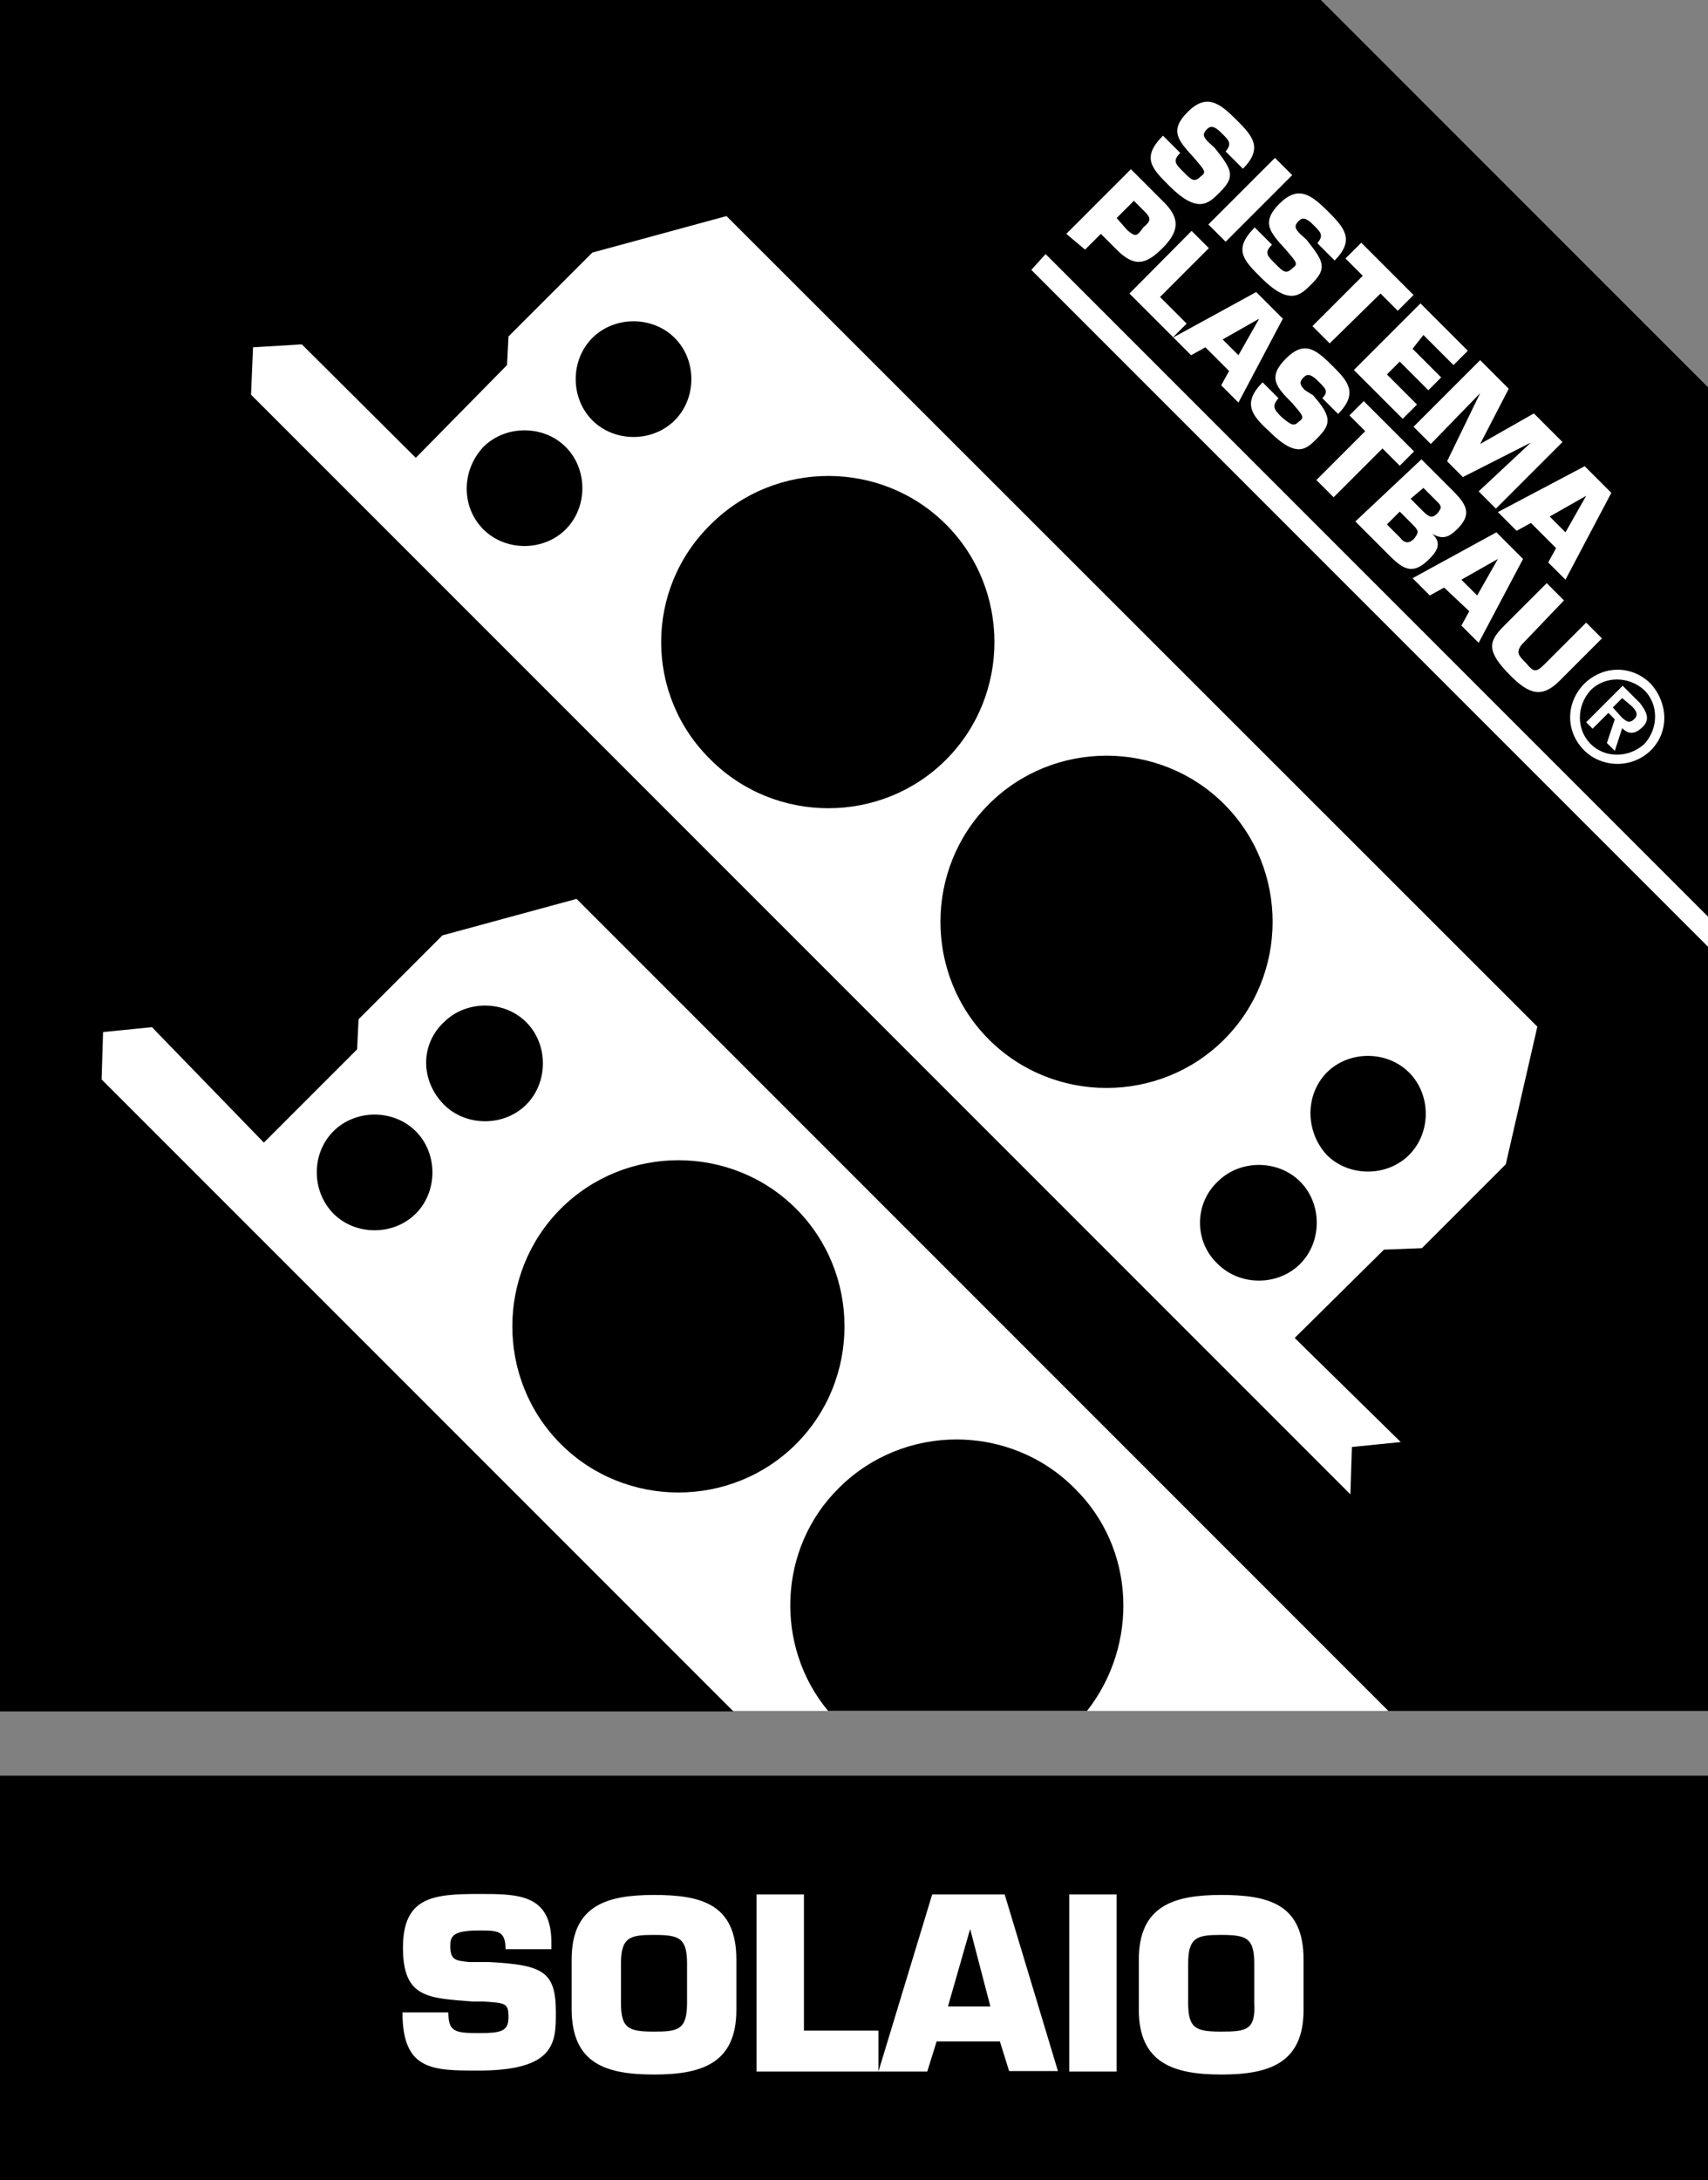 <?xml version="1.0" encoding="utf-8"?>
<!-- Generator: Adobe Illustrator 25.1.0, SVG Export Plug-In . SVG Version: 6.00 Build 0)  -->
<svg version="1.1" id="Layer_1" xmlns="http://www.w3.org/2000/svg" xmlns:xlink="http://www.w3.org/1999/xlink" x="0px" y="0px"
	 viewBox="0 0 346.3 441.9" style="enable-background:new 0 0 346.3 441.9;" xml:space="preserve">
<rect x="0" y="0" width="346.3" height="441.9" fill="#808080" stroke="none"/>
<style type="text/css">
	.st0{fill:#FFFFFF;}
	.st1{fill-rule:evenodd;clip-rule:evenodd;}
</style>
<g>
	<rect x="-0.6" y="359.9" class="st0" width="347.5" height="82.6"/>
	<polygon class="st0" points="2.6,2.5 263.6,2.5 343.3,79.1 346.9,186 346.9,192.4 343.3,343.6 280.6,346.8 148,346.8 2.6,343.6 	
		"/>
	<rect x="2.6" y="363.1" class="st0" width="341.1" height="76.2"/>
	<path class="st1" d="M327,143.4l1.9-1.9l1.9,1.6c0.6,0.6,1.6,1.6,0.6,2.6c-1,1-1.6,0.6-2.6-0.3L327,143.4z M328.9,147.6
		c1.3,1.3,2.6,1.3,4.2-0.3c1.6-1.6,0.6-3.2-0.6-4.8l-3.5-3.5l-7.4,7.4l1.3,1.3l3.2-3.2l1.3,1.3l-1.6,4.8l1.6,1.6L328.9,147.6z
		 M322.5,150.8c-2.9-2.9-2.9-7.7,0-10.9c2.9-2.9,7.7-2.9,10.9,0c2.9,2.9,2.9,7.7,0,10.9C330.2,153.7,325.4,153.7,322.5,150.8
		 M321.2,152.1c3.5,3.5,9.6,3.8,13.5,0c3.8-3.8,3.5-9.6,0-13.5c-3.8-3.8-9.6-3.8-13.5,0C317.4,142.5,317.4,148.3,321.2,152.1
		 M113.7,245c13.1-13.1,34.6-13.1,47.7,0s13.1,34.6,0,47.7c-13.1,13.1-34.6,13.1-47.7,0C100.6,279.6,100.6,258.1,113.7,245
		 M90,207.2c4.5-4.5,12.2-4.5,16.7,0c4.5,4.5,4.5,12.2,0,16.7c-4.5,4.5-12.2,4.5-16.7,0C85.2,219,85.2,211.7,90,207.2 M67.6,229.3
		c4.5-4.5,12.2-4.5,16.7,0c4.5,4.5,4.5,12.2,0,16.7c-4.5,4.5-12.2,4.5-16.7,0C63.1,241.4,63.1,233.8,67.6,229.3 M280.6,253.3
		l7.7-0.3l17-17l6.4-27.9L147.3,43.8l-27.2,7.4l-17,17l-0.3,5.8L84.3,92.8L61.2,69.8l-9.9,0.6L50.9,80l222.9,222.9l0.3-9.6l9.9-1
		l-21.5-21.1L280.6,253.3z M315.5,111.1l-1.6,2.9l3.5,3.5l9.3-17.6l-5.4-5.4l-17.6,9.3l3.8,3.8l2.9-1.6L315.5,111.1z M300.1,79.7
		l-6.7,13.8l3.2,3.2l13.8-7l-10.6,9.9l3.5,3.5l13.5-13.5l-5.8-5.8L300.1,90l5.8-11.2l-5.8-5.8l-13.5,13.5l3.5,3.5L300.1,79.7z
		 M288.6,67.9l6.1,6.1l2.9-2.9l-9.6-9.6l-13.5,13.5l9.9,9.9l2.9-2.9l-6.1-6.1l2.6-2.6l5.8,5.8l2.6-2.6l-5.8-5.8L288.6,67.9z
		 M279.9,59.5l3.5,3.5l3.2-3.2l-10.6-10.6l-3.2,3.2l3.5,3.5l-10.2,10.2l3.5,3.5L279.9,59.5z M263.6,47.4c-1-1-1.3-1.6-0.3-2.6
		c0.6-0.6,1.3-1,3.2,1c1.3,1.3,1.9,1.9,0.6,3.5l3.5,3.5c4.2-4.2,1.9-6.7-1.3-9.9c-3.5-3.5-6.1-5.4-9.9-1.6c-3.8,3.8-1.9,5.8,1.3,9.3
		c2.2,2.6,2.6,2.9,1.3,3.8c-1.3,1.3-1.9,0.6-3.5-1c-1.6-1.6-2.2-2.2-0.6-3.8l-3.5-3.5c-4.5,4.5-2.2,6.7,1.3,10.2
		c5.8,5.8,8,3.5,10.2,1.3c3.2-3.2,2.6-4.5-1-9L263.6,47.4z M262,35.5l-3.5-3.5L245,45.5l3.5,3.5L262,35.5z M245,28.8
		c-1-1-1.3-1.6-0.3-2.6c0.6-0.6,1.3-1,3.2,1c1.3,1.3,1.9,1.9,0.6,3.5l3.5,3.5c4.2-4.2,1.9-6.7-1.3-9.9c-3.5-3.5-6.1-5.4-9.9-1.6
		s-1.9,5.8,1.3,9.3c2.2,2.6,2.6,2.9,1.3,3.8c-1.3,1.3-1.9,0.6-3.5-1c-1.6-1.6-2.2-2.2-0.6-3.8l-3.5-3.5c-4.5,4.5-2.2,6.7,1.3,10.2
		c5.8,5.8,8,3.5,10.2,1.3c3.2-3.2,2.6-4.5-1-9L245,28.8z M321.6,126.2l-8.6,8.6c-1.6,1.6-2.2,1.3-3.5-0.3c-1.6-1.6-2.2-2.2-1-3.8
		l8.6-9l-3.5-3.5l-8.6,8.6c-3.2,3.2-3.8,5.1,1.3,10.2c3.8,3.8,6.4,4.5,9.9,1l8.6-8.6L321.6,126.2z M297.9,123.9l-1.6,2.9l3.5,3.5
		l9-17l-5.4-5.4l-17,9.3l3.5,3.5l2.9-1.6L297.9,123.9z M274.8,105.7l7,7c2.9,2.9,4.8,3.8,8,0.6c1.6-1.6,2.6-3.2,0.6-5.1
		c2.2,1.3,3.5,0.6,5.1-1c2.9-2.9,1.9-4.8-0.6-7.4l-6.7-6.7L274.8,105.7z M280.3,90.9l3.5,3.5l2.9-2.9l-10.2-10.2l-2.9,2.9l3.2,3.2
		l-9.9,9.9l3.5,3.5L280.3,90.9z M264.6,79.1c-1-1-1.3-1.6-0.3-2.6c0.6-0.6,1.3-1,3.2,1c1.3,1.3,1.9,1.9,0.6,3.2l3.2,3.2
		c4.2-4.2,1.9-6.7-1-9.6c-3.5-3.5-5.8-5.4-9.6-1.6c-3.8,3.8-1.9,5.8,1.3,9c2.2,2.6,2.6,2.9,1.3,3.8c-1,1-1.6,0.6-3.5-1
		c-1.6-1.6-1.9-2.2-0.6-3.8l-3.2-3.2c-4.2,4.2-2.2,6.7,1.3,9.9c5.8,5.8,7.7,3.5,9.9,1.3c2.9-2.9,2.6-4.5-1-8.6L264.6,79.1z
		 M229,59.5l9,9l3.5,3.5l2.9-1.6l4.8,4.8l-1.6,2.9l3.5,3.5l9-17l-5.4-5.4l-17,9.3l2.9-2.9l-5.4-5.4l9.9-9.9l-3.5-3.5L229,59.5z
		 M220,50.6l3.2-3.2l3.2,3.2c3.5,3.5,5.8,3.2,9.3-0.3c3.5-3.5,3.5-6.1,0.3-9.3l-6.7-6.7l-13.1,13.1L220,50.6z M-0.6-0.7h267.7
		l79.7,79.7v107.3L212,51.5l-2.9,3.2l137.7,137.7v154.4h-65.3L116.9,182.2l-27.2,7.4l-17,17l-0.3,6.1l-18.9,18.9l-22.7-23.4l-9.9,1
		l-0.3,9.6l128.1,128.1H-0.6V-0.7z M144.1,106.3c13.1-13.1,34.6-13.1,47.7,0c13.1,13.1,13.1,34.6,0,47.7
		c-13.1,13.1-34.6,13.1-47.7,0C130.7,140.9,130.7,119.4,144.1,106.3 M200.5,163c13.1-13.1,34.6-13.1,47.7,0
		c13.1,13.1,13.1,34.6,0,47.7c-13.1,13.1-34.6,13.1-47.7,0C187.4,197.6,187.4,176.1,200.5,163 M269,217.4c4.5-4.5,12.2-4.5,16.7,0
		c4.5,4.5,4.5,12.2,0,16.7c-4.5,4.5-12.2,4.5-16.7,0C264.6,229.3,264.6,221.9,269,217.4 M246.9,239.5c4.5-4.5,12.2-4.5,16.7,0
		c4.5,4.5,4.5,12.2,0,16.7c-4.5,4.5-12.2,4.5-16.7,0C242.1,251.7,242.1,244,246.9,239.5 M120.1,68.5c4.5-4.5,12.2-4.5,16.7,0
		c4.5,4.5,4.5,12.2,0,16.7c-4.5,4.5-12.2,4.5-16.7,0C115.6,80.7,115.6,73,120.1,68.5 M98,90.6c4.5-4.5,12.2-4.5,16.7,0
		c4.5,4.5,4.5,12.2,0,16.7c-4.5,4.5-12.2,4.5-16.7,0C93.5,102.8,93.5,95.4,98,90.6 M317.4,107.9l-3.2-3.2l7.4-4.2L317.4,107.9z
		 M299.5,120.7l-3.2-3.2l7.4-4.2L299.5,120.7z M283.8,103.7l2.6,2.6c1.3,1.3,1.3,1.6,0.3,2.9c-1,1-1.9,1-2.9-0.3l-2.6-2.6
		L283.8,103.7z M288.6,98.9l2.9,2.9c1,1,0.6,1.3,0,2.2c-1,1-1.6,1-2.9-0.3l-2.6-2.6L288.6,98.9z M251.1,72l-3.2-3.2l7.4-4.2
		L251.1,72z M226.4,44.2l3.5-3.5l2.2,2.2c1.3,1.3,1.3,1.9-0.3,3.2c-1.3,1.9-1.6,1.9-3.2,0.6L226.4,44.2z M220.4,346.8h-52.5
		c-10.9-13.1-10.2-33,2.2-45.2c13.1-13.1,34.6-13.1,47.7,0C230.3,313.8,230.9,333.4,220.4,346.8 M247.6,411.8
		c-5.1,0-6.7-0.6-6.7-5.8v-8c0-5.4,1.9-5.8,6.7-5.8c5.1,0,6.7,0.6,6.7,5.8v8C254.6,411.5,252.7,411.8,247.6,411.8 M247.6,420.5
		c9.6,0,16.7-2.2,16.7-13.1v-10.2c0-11.2-7-13.1-16.7-13.1c-9.6,0-16.7,2.2-16.7,13.1v10.2C230.9,418.2,238,420.5,247.6,420.5
		 M226.4,384h-9.6v35.9h9.6V384z M200.8,406.7h-8.6l4.5-15.7L200.8,406.7z M202.7,413.7l1.9,6.1h9.9L203.7,384H189l-10.9,35.9h9.9
		l1.9-6.1H202.7z M163,384h-9.6v35.9h24.7v-8.3H163V384z M132.6,411.8c-5.1,0-6.7-0.6-6.7-5.8v-8c0-5.4,1.9-5.8,6.7-5.8
		c5.1,0,6.7,0.6,6.7,5.8v8C139.3,411.5,137.4,411.8,132.6,411.8 M132.6,420.5c9.6,0,16.7-2.2,16.7-13.1v-10.2
		c0-11.2-7-13.1-16.7-13.1s-16.7,2.2-16.7,13.1v10.2C116,418.2,122.7,420.5,132.6,420.5 M95.1,397.7c-2.6-0.3-3.8-0.3-3.8-3.2
		c0-1.9,0.3-3.2,5.8-3.2c3.8,0,5.4,0,5.4,3.8h9.3v-1.3c0-9.9-6.7-9.9-14.7-9.9c-9.3,0-15.4,0.6-15.4,10.9c0,10.2,5.1,10.2,14.1,10.9
		H98c4.5,0.3,5.1,0.3,5.1,3.2s-1.6,3.2-6.1,3.2c-4.8,0-6.1-0.3-6.1-4.2h-9.3c0,11.8,6.1,11.8,15.4,11.8c15.7,0,15.7-5.8,15.7-11.8
		c0-8.3-2.6-9.6-13.5-10.2H95.1z M-0.6,359.9h347.5v82.6H-0.6V359.9z"/>
</g>
</svg>
